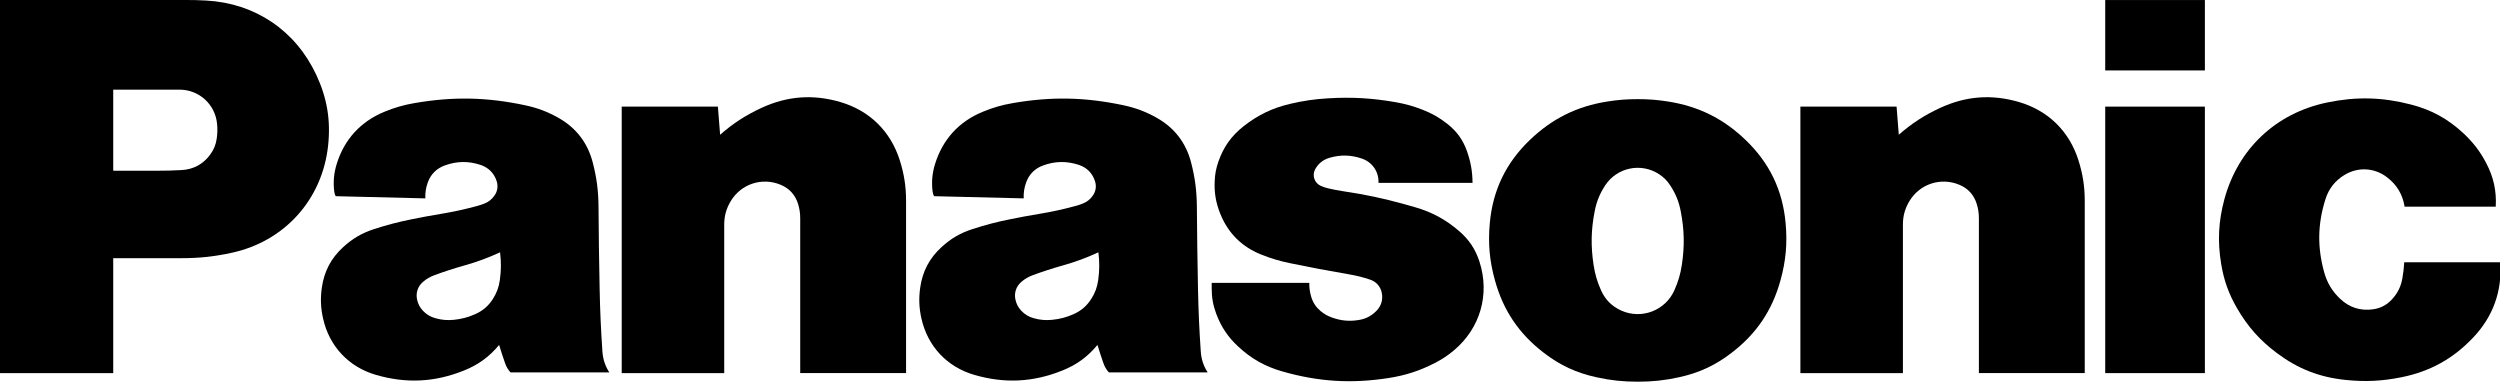 <?xml version="1.0" encoding="UTF-8" standalone="no"?>
<svg
   xmlns:dc="http://purl.org/dc/elements/1.1/"
   xmlns:cc="http://creativecommons.org/ns#"
   xmlns:rdf="http://www.w3.org/1999/02/22-rdf-syntax-ns#"
   xmlns:svg="http://www.w3.org/2000/svg"
   xmlns="http://www.w3.org/2000/svg"
   xmlns:sodipodi="http://sodipodi.sourceforge.net/DTD/sodipodi-0.dtd"
   xmlns:inkscape="http://www.inkscape.org/namespaces/inkscape"
   id="svg3336"
   xml:space="preserve"
   height="76.41"
   viewBox="0 0 499.999 76.411"
   width="499.999"
   version="1.1"
   inkscape:version="0.91 r13725"
   sodipodi:docname="Panasonic_original2.svg"
   inkscape:export-filename="P:\WWW.redzac.at_2014\Bilder Red Zac\Logos der Hersteller\svg\Panasonic_original.png"
   inkscape:export-xdpi="164.41"
   inkscape:export-ydpi="164.41"><sodipodi:namedview
     pagecolor="#ffffff"
     bordercolor="#666666"
     borderopacity="1"
     objecttolerance="10"
     gridtolerance="10"
     guidetolerance="10"
     inkscape:pageopacity="0"
     inkscape:pageshadow="2"
     inkscape:window-width="1920"
     inkscape:window-height="1017"
     id="namedview36"
     showgrid="false"
     inkscape:snap-text-baseline="true"
     inkscape:snap-bbox="true"
     fit-margin-top="0"
     fit-margin-left="0"
     fit-margin-right="0"
     fit-margin-bottom="0"
     inkscape:zoom="1.7789909"
     inkscape:cx="261.79155"
     inkscape:cy="-39.321561"
     inkscape:window-x="-4"
     inkscape:window-y="-4"
     inkscape:window-maximized="1"
     inkscape:current-layer="svg3336" /><defs
     id="defs3340"><clipPath
       id="clipPath3536"
       clipPathUnits="userSpaceOnUse"><path
         id="path3538"
         d="m 283.61,700.16 166.16,0 0,-25.242 -166.16,0 0,25.242 z"
         inkscape:connector-curvature="0" /></clipPath><clipPath
       id="clipPath3560"
       clipPathUnits="userSpaceOnUse"><path
         id="path3562"
         d="m 283.61,700.16 166.16,0 0,-25.242 -166.16,0 0,25.242 z"
         inkscape:connector-curvature="0" /></clipPath><clipPath
       id="clipPath3580"
       clipPathUnits="userSpaceOnUse"><path
         id="path3582"
         d="m 283.61,700.16 166.16,0 0,-25.242 -166.16,0 0,25.242 z"
         inkscape:connector-curvature="0" /></clipPath></defs><g
     id="g3344"
     transform="matrix(1.25,0,0,-1.25,-354.504,1001.899)"><g
       id="g3532"
       transform="matrix(2.433,0,0,2.433,-406.36,-901.55)"><g
         id="g3534"
         clip-path="url(#clipPath3536)"><g
           id="g3540"
           transform="translate(446.22,677.78)"><path
             id="path3542"
             d="m 0,0 c -1.324,-1.392 -2.825,-2.222 -4.708,-2.601 -1.271,-0.257 -2.384,-0.311 -3.676,-0.177 -1.712,0.176 -3.125,0.726 -4.503,1.757 -1.127,0.84 -1.934,1.749 -2.639,2.967 -0.544,0.943 -0.861,1.825 -1.037,2.899 -0.247,1.49 -0.182,2.801 0.21,4.258 0.896,3.314 3.389,5.663 6.749,6.362 1.919,0.399 3.625,0.358 5.522,-0.132 1.351,-0.349 2.424,-0.937 3.446,-1.888 0.645,-0.598 1.103,-1.199 1.509,-1.977 0.481,-0.92 0.675,-1.814 0.62,-2.85 l -5.993,0 c -0.13,0.803 -0.515,1.443 -1.162,1.935 -0.838,0.639 -1.919,0.69 -2.815,0.136 C -9.089,10.308 -9.491,9.79 -9.708,9.103 -10.224,7.466 -10.247,5.943 -9.787,4.29 -9.591,3.595 -9.262,3.05 -8.736,2.554 -8.137,1.982 -7.39,1.747 -6.57,1.868 c 0.508,0.074 0.921,0.296 1.263,0.681 0.359,0.397 0.564,0.823 0.658,1.35 0.066,0.371 0.103,0.685 0.123,1.061 l 6.318,0 C 1.918,3.055 1.314,1.382 0,0"
             inkscape:connector-curvature="0" /></g></g></g><path
       id="path3544"
       d="m 620.44,790.25 15.945,0 0,11.264 -15.945,0 0,-11.264 z"
       inkscape:connector-curvature="0" /><path
       id="path3546"
       d="m 620.44,741.82 15.945,0 0,42.64 -15.945,0 0,-42.64 z"
       inkscape:connector-curvature="0" /><g
       id="g3548"
       transform="matrix(2.433,0,0,2.433,587.41,779.96)"><path
         id="path3550"
         d="M 0,0 C 0.862,0.754 1.684,1.286 2.724,1.767 4.417,2.549 6.11,2.676 7.901,2.153 9.822,1.59 11.206,0.239 11.812,-1.67 c 0.291,-0.917 0.417,-1.731 0.417,-2.693 l 0,-11.312 -6.961,0 0,10.173 c 0,0.34 -0.041,0.628 -0.143,0.954 C 4.947,-3.964 4.561,-3.534 3.997,-3.296 2.763,-2.772 1.36,-3.236 0.683,-4.392 0.4,-4.874 0.271,-5.349 0.271,-5.909 l 0,-9.766 -6.742,0 0,17.528 6.325,0 L 0,0"
         inkscape:connector-curvature="0" /></g><g
       id="g3552"
       transform="matrix(2.433,0,0,2.433,398.82,779.96)"><path
         id="path3554"
         d="M 0,0 C 0.862,0.754 1.684,1.286 2.722,1.767 4.416,2.549 6.11,2.676 7.9,2.153 9.822,1.59 11.206,0.239 11.812,-1.67 c 0.291,-0.917 0.417,-1.731 0.417,-2.693 l 0,-11.312 -6.961,0 0,10.173 c 0,0.34 -0.043,0.628 -0.142,0.954 C 4.946,-3.964 4.56,-3.534 3.995,-3.296 2.762,-2.772 1.359,-3.236 0.683,-4.392 0.399,-4.874 0.27,-5.349 0.27,-5.909 l 0,-9.766 -6.741,0 0,17.528 6.324,0 L 0,0"
         inkscape:connector-curvature="0" /></g><g
       id="g3556"
       transform="matrix(2.433,0,0,2.433,-406.36,-901.55)"><g
         id="g3558"
         clip-path="url(#clipPath3560)"><g
           id="g3564"
           transform="translate(372.28,681.95)"><path
             id="path3566"
             d="M 0,0 C 0.502,-0.085 0.922,-0.19 1.404,-0.351 1.807,-0.483 2.084,-0.795 2.172,-1.208 2.268,-1.659 2.141,-2.087 1.817,-2.412 1.488,-2.745 1.113,-2.937 0.651,-3.009 c -0.618,-0.099 -1.166,-0.048 -1.755,0.166 -0.285,0.102 -0.511,0.231 -0.745,0.424 -0.301,0.254 -0.495,0.545 -0.612,0.921 -0.098,0.319 -0.137,0.601 -0.131,0.935 l -6.419,0 0,-0.374 c 0,-0.604 0.094,-1.116 0.306,-1.681 0.322,-0.85 0.763,-1.507 1.429,-2.127 0.869,-0.813 1.776,-1.32 2.919,-1.647 2.373,-0.676 4.51,-0.81 6.949,-0.436 1.144,0.175 2.088,0.483 3.117,1.016 0.453,0.235 0.816,0.478 1.207,0.806 C 8.65,-3.55 9.293,-1.328 8.6,0.827 8.338,1.639 7.924,2.265 7.279,2.825 6.395,3.591 5.5,4.079 4.376,4.407 4.13,4.478 3.92,4.538 3.672,4.606 2.297,4.988 1.116,5.24 -0.296,5.45 -0.674,5.506 -0.992,5.567 -1.365,5.654 -1.537,5.695 -1.68,5.743 -1.84,5.816 c -0.395,0.178 -0.57,0.643 -0.392,1.037 0.01,0.021 0.019,0.04 0.03,0.06 0.212,0.379 0.526,0.626 0.94,0.747 0.733,0.212 1.408,0.194 2.127,-0.051 0.69,-0.235 1.123,-0.868 1.093,-1.597 l 6.185,0 C 8.137,6.772 8.021,7.414 7.765,8.128 7.503,8.852 7.105,9.403 6.5,9.88 5.974,10.298 5.475,10.582 4.848,10.825 4.238,11.062 3.7,11.21 3.055,11.323 1.522,11.587 0.203,11.664 -1.349,11.572 -2.236,11.521 -2.984,11.411 -3.852,11.208 -5.02,10.933 -5.961,10.482 -6.905,9.742 -7.707,9.113 -8.232,8.378 -8.568,7.416 -8.721,6.98 -8.794,6.593 -8.814,6.134 -8.849,5.365 -8.738,4.71 -8.453,3.995 -7.943,2.715 -7.037,1.808 -5.755,1.297 -5.106,1.038 -4.537,0.868 -3.852,0.728 -2.502,0.449 -1.359,0.232 0,0"
             inkscape:connector-curvature="0" /></g></g></g><g
       id="g3568"
       transform="matrix(2.433,0,0,2.433,312.66,760.21)"><path
         id="path3570"
         d="m 0,0 -4.498,0 0,5.751 2.923,0 c 0.555,0 1.025,0.013 1.58,0.044 0.769,0.042 1.408,0.386 1.866,1.005 0.243,0.329 0.38,0.661 0.438,1.067 0.048,0.342 0.055,0.634 0.021,0.976 -0.125,1.28 -1.185,2.24 -2.47,2.24 l -4.358,0 0,-18.641 -7.446,0 0,24.538 12.171,0 c 0.484,0 0.893,-0.009 1.376,-0.036 C 4.832,16.771 7.492,14.978 8.86,12.048 9.572,10.523 9.814,9.057 9.631,7.383 9.245,3.859 6.78,1.118 3.317,0.359 2.169,0.107 1.175,0 0,0"
         inkscape:connector-curvature="0" /></g><g
       id="g3572"
       transform="matrix(2.433,0,0,2.433,550.47,785.28)"><path
         id="path3574"
         d="M 0,0 C -0.693,0.11 -1.285,0.155 -1.986,0.155 -2.688,0.155 -3.279,0.11 -3.973,0 c -2.012,-0.315 -3.642,-1.124 -5.111,-2.534 -1.572,-1.511 -2.433,-3.299 -2.63,-5.47 -0.12,-1.333 -0.017,-2.482 0.342,-3.771 0.55,-1.978 1.583,-3.506 3.213,-4.754 1.073,-0.825 2.14,-1.319 3.462,-1.607 0.939,-0.206 1.75,-0.291 2.711,-0.291 0.96,0 1.772,0.085 2.712,0.291 1.321,0.288 2.388,0.782 3.461,1.607 l -3.766,4.104 c -0.599,-1.33 -2.159,-1.923 -3.49,-1.324 -0.613,0.276 -1.048,0.71 -1.325,1.324 -0.255,0.567 -0.404,1.075 -0.496,1.691 -0.186,1.231 -0.165,2.3 0.076,3.523 0.123,0.635 0.335,1.153 0.689,1.694 0.774,1.181 2.358,1.511 3.541,0.738 0.309,-0.203 0.535,-0.429 0.736,-0.738 0.355,-0.541 0.567,-1.059 0.69,-1.694 0.238,-1.223 0.262,-2.292 0.076,-3.523 -0.093,-0.616 -0.242,-1.124 -0.497,-1.691 l 3.766,-4.104 c 1.631,1.248 2.664,2.776 3.213,4.754 0.359,1.289 0.461,2.438 0.342,3.771 -0.197,2.171 -1.056,3.959 -2.629,5.47 C 3.643,-1.122 2.014,-0.315 0,0"
         inkscape:connector-curvature="0" /></g><g
       id="g3576"
       transform="matrix(2.433,0,0,2.433,-406.36,-901.55)"><g
         id="g3578"
         clip-path="url(#clipPath3580)"><g
           id="g3584"
           transform="translate(362.55,676.88)"><path
             id="path3586"
             d="m 0,0 c -0.098,1.444 -0.153,2.667 -0.182,4.116 -0.038,1.904 -0.061,3.51 -0.074,5.413 -0.008,1.027 -0.121,1.894 -0.378,2.888 -0.337,1.303 -1.1,2.293 -2.275,2.951 -0.71,0.397 -1.361,0.641 -2.155,0.813 -2.528,0.541 -4.759,0.586 -7.306,0.144 -0.716,-0.124 -1.308,-0.296 -1.98,-0.574 -1.552,-0.642 -2.621,-1.812 -3.119,-3.415 -0.191,-0.613 -0.242,-1.169 -0.169,-1.808 0.014,-0.117 0.043,-0.216 0.096,-0.323 l 5.898,-0.144 c -0.015,0.376 0.034,0.694 0.161,1.047 0.193,0.538 0.573,0.92 1.111,1.116 0.791,0.291 1.553,0.302 2.355,0.04 0.527,-0.173 0.901,-0.553 1.065,-1.082 C -6.849,10.851 -6.9,10.525 -7.1,10.242 -7.274,9.992 -7.489,9.824 -7.774,9.715 -7.95,9.648 -8.1,9.599 -8.28,9.551 -9.1,9.33 -9.8,9.178 -10.637,9.039 -11.3,8.93 -11.858,8.827 -12.515,8.693 -13.408,8.516 -14.154,8.32 -15.019,8.04 -15.811,7.784 -16.435,7.42 -17.047,6.857 -17.843,6.129 -18.298,5.266 -18.45,4.195 c -0.1,-0.714 -0.077,-1.336 0.081,-2.039 0.413,-1.828 1.682,-3.18 3.483,-3.704 1.996,-0.579 3.869,-0.484 5.796,0.294 0.938,0.377 1.652,0.9 2.297,1.678 L -7.209,3.437 C -7.506,2.977 -7.875,2.663 -8.374,2.443 -8.842,2.236 -9.265,2.127 -9.774,2.075 c -0.424,-0.042 -0.792,-0.011 -1.203,0.104 -0.334,0.092 -0.595,0.248 -0.832,0.5 -0.2,0.216 -0.319,0.448 -0.38,0.736 -0.093,0.442 0.052,0.867 0.397,1.16 0.231,0.197 0.457,0.329 0.74,0.433 0.685,0.252 1.27,0.441 1.971,0.64 0.848,0.239 1.55,0.498 2.35,0.866 C -6.652,5.873 -6.656,5.324 -6.745,4.686 -6.81,4.218 -6.952,3.833 -7.209,3.437 l 0.416,-3.013 c 0.129,-0.428 0.248,-0.786 0.394,-1.205 0.083,-0.235 0.191,-0.417 0.355,-0.6 l 6.497,0 C 0.176,-0.946 0.035,-0.516 0,0"
             inkscape:connector-curvature="0" /></g><g
           id="g3588"
           transform="translate(323.2,676.88)"><path
             id="path3590"
             d="m 0,0 c -0.098,1.444 -0.153,2.667 -0.182,4.116 -0.039,1.904 -0.061,3.51 -0.074,5.413 -0.007,1.027 -0.12,1.894 -0.378,2.888 -0.337,1.303 -1.099,2.293 -2.275,2.951 -0.71,0.397 -1.361,0.641 -2.155,0.813 -2.528,0.541 -4.759,0.586 -7.307,0.144 -0.714,-0.124 -1.308,-0.296 -1.979,-0.574 -1.552,-0.642 -2.621,-1.812 -3.119,-3.415 -0.19,-0.613 -0.242,-1.169 -0.168,-1.808 0.013,-0.117 0.042,-0.216 0.095,-0.323 l 5.898,-0.144 c -0.014,0.376 0.034,0.694 0.161,1.047 0.193,0.538 0.573,0.92 1.111,1.116 0.792,0.291 1.553,0.302 2.354,0.04 0.528,-0.173 0.903,-0.553 1.068,-1.082 0.101,-0.331 0.05,-0.657 -0.15,-0.94 C -7.275,9.992 -7.49,9.824 -7.774,9.715 -7.95,9.648 -8.1,9.599 -8.281,9.551 -9.1,9.33 -9.801,9.178 -10.637,9.039 -11.299,8.93 -11.858,8.827 -12.516,8.693 -13.408,8.516 -14.153,8.32 -15.02,8.04 c -0.79,-0.256 -1.414,-0.62 -2.027,-1.183 -0.796,-0.728 -1.25,-1.591 -1.403,-2.662 -0.101,-0.714 -0.077,-1.336 0.082,-2.039 0.411,-1.828 1.682,-3.18 3.481,-3.704 1.998,-0.579 3.869,-0.484 5.797,0.294 0.937,0.377 1.653,0.9 2.298,1.678 L -7.208,3.437 C -7.505,2.977 -7.875,2.663 -8.375,2.443 -8.842,2.236 -9.266,2.127 -9.773,2.075 c -0.426,-0.042 -0.792,-0.011 -1.204,0.104 -0.334,0.092 -0.595,0.248 -0.831,0.5 -0.201,0.216 -0.32,0.448 -0.381,0.736 -0.092,0.442 0.052,0.867 0.397,1.16 0.23,0.197 0.456,0.329 0.74,0.433 0.685,0.252 1.271,0.441 1.972,0.64 0.848,0.239 1.549,0.498 2.35,0.866 C -6.652,5.873 -6.656,5.324 -6.745,4.686 -6.81,4.218 -6.953,3.833 -7.208,3.437 l 0.416,-3.013 c 0.128,-0.428 0.247,-0.786 0.394,-1.205 0.082,-0.235 0.19,-0.417 0.354,-0.6 l 6.497,0 C 0.176,-0.946 0.036,-0.516 0,0"
             inkscape:connector-curvature="0" /></g></g></g></g></svg>